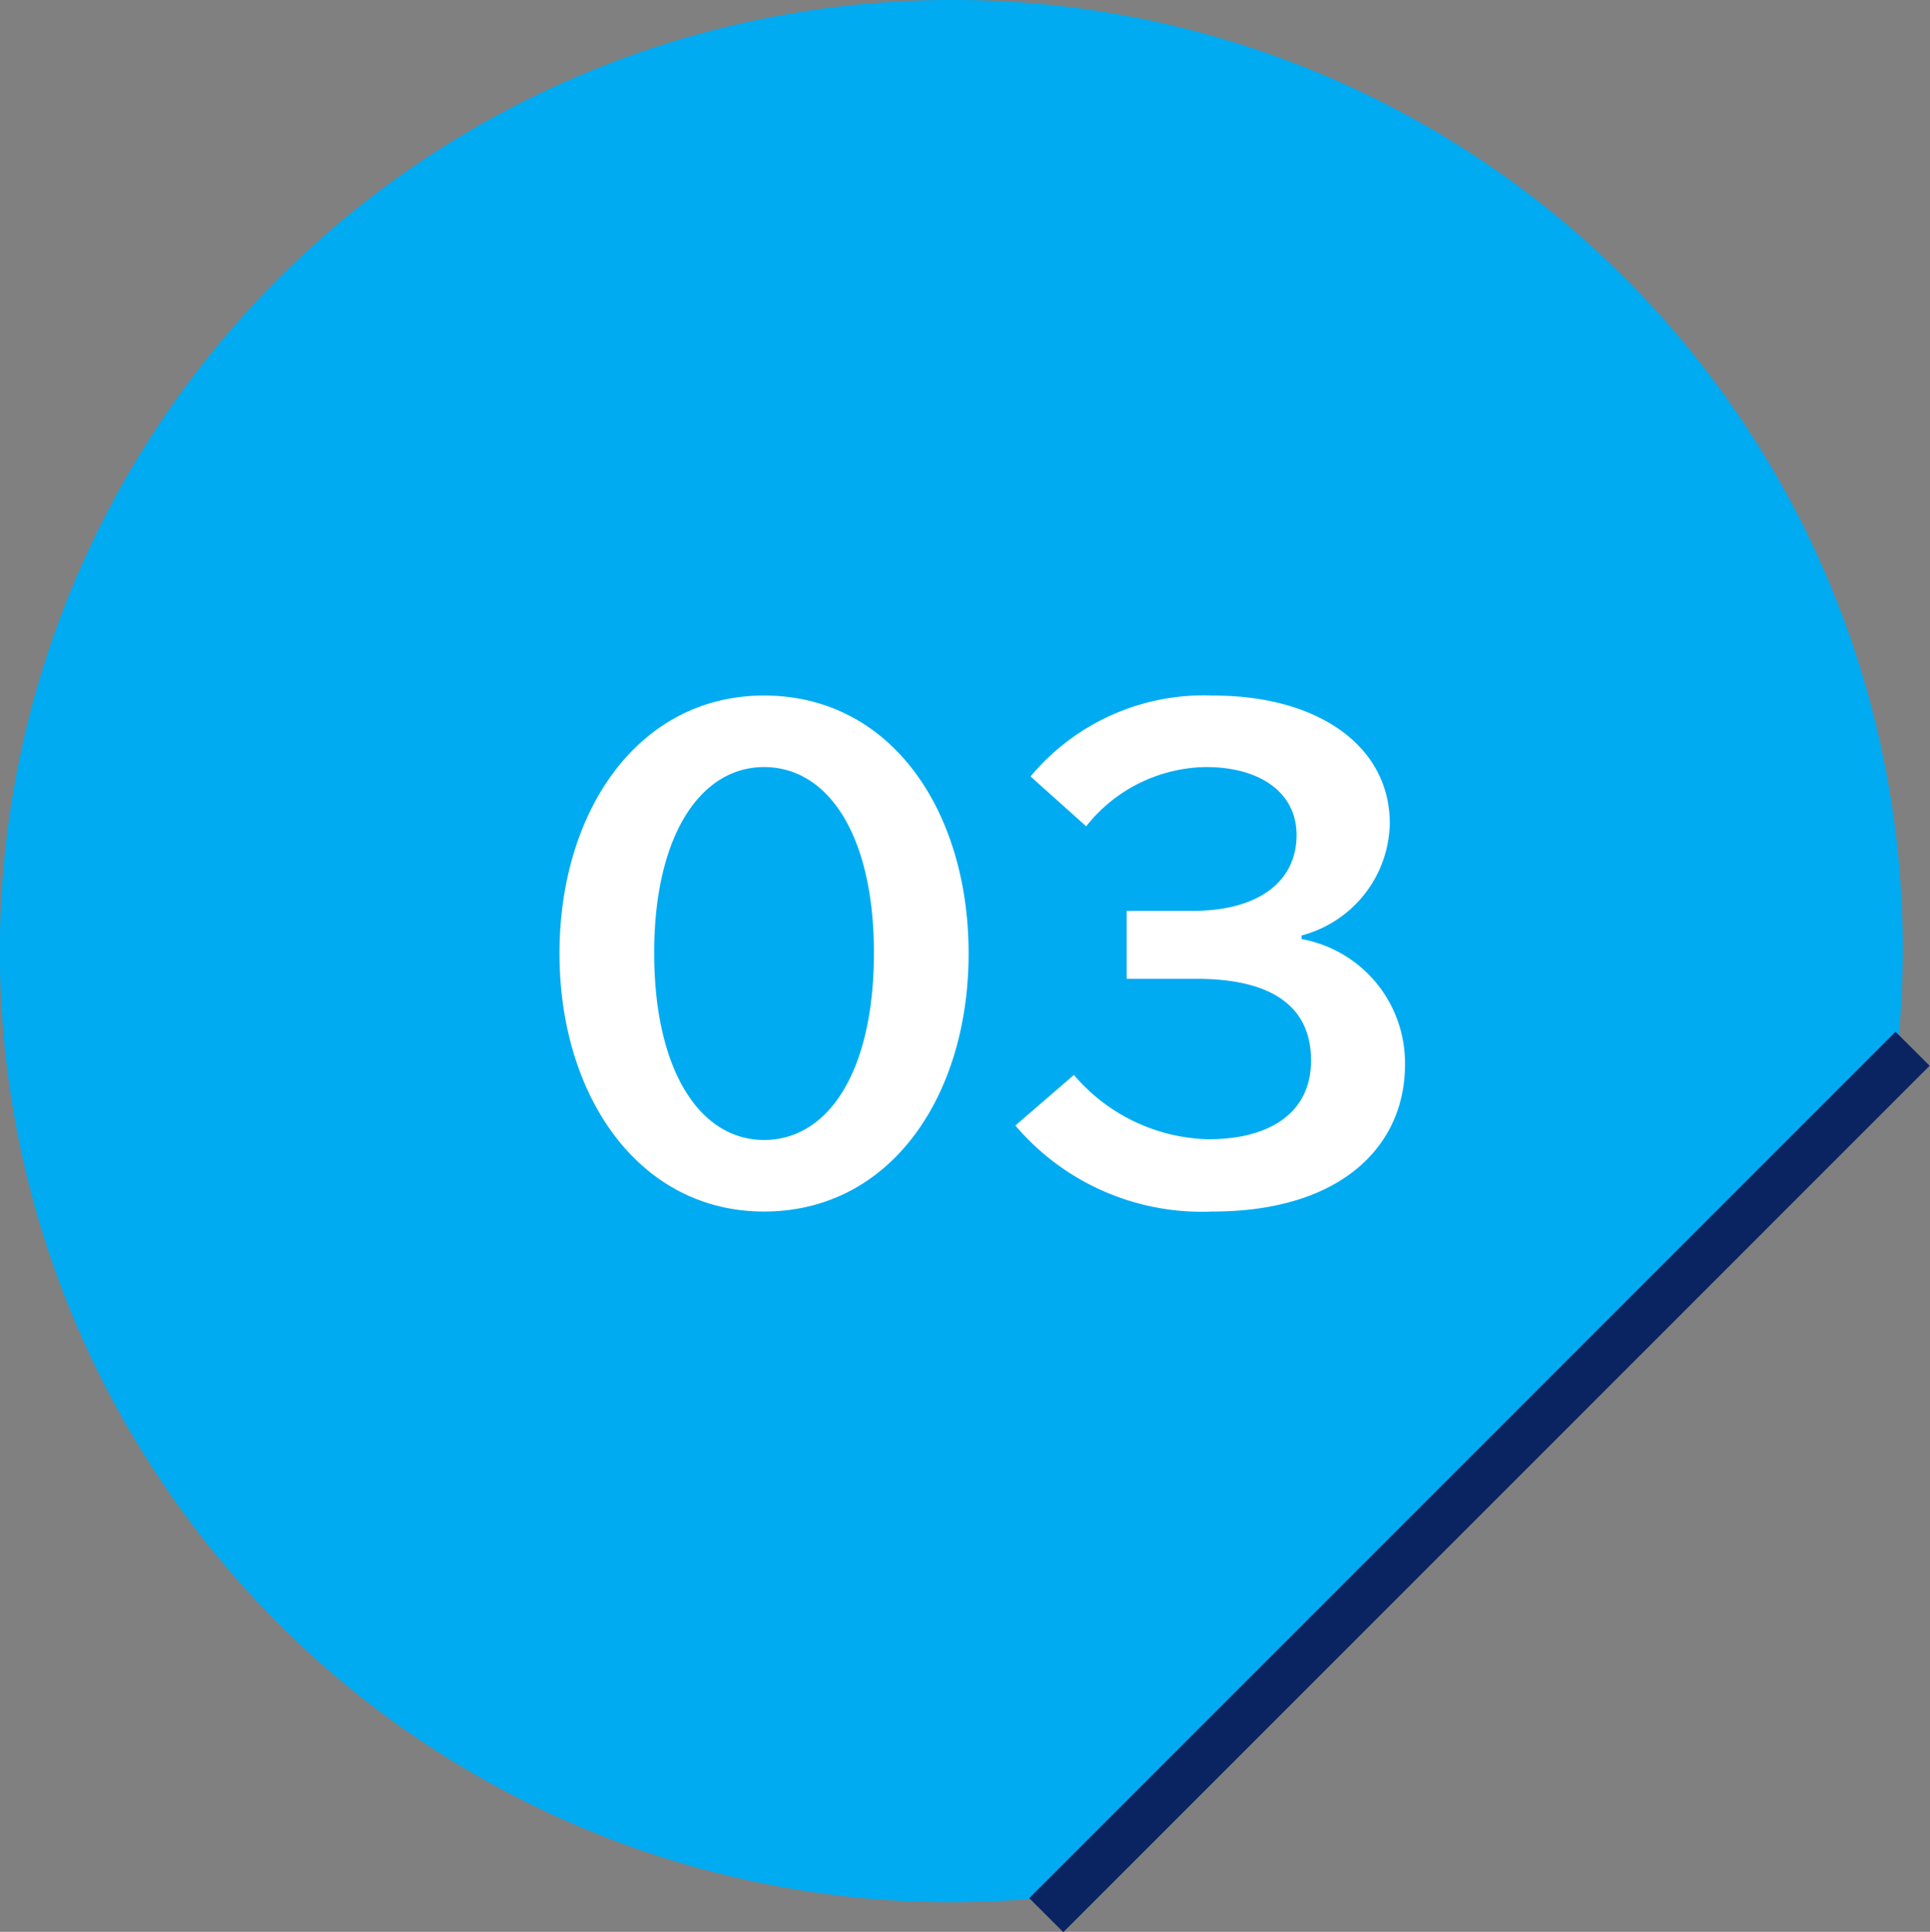 <svg id="num_feature03.svg" xmlns="http://www.w3.org/2000/svg" width="80.1" height="80.19" viewBox="0 0 80.1 80.19">
  <rect x="0" y="0" width="80.1" height="80.19" fill="#808080" stroke="none"/>
  <defs>
    <style>
      .cls-1 {
        fill: #00abf2;
      }

      .cls-1, .cls-2, .cls-3 {
        fill-rule: evenodd;
      }

      .cls-2 {
        fill: none;
        stroke: #0a2461;
        stroke-linecap: square;
        stroke-width: 2px;
      }

      .cls-3 {
        fill: #fff;
      }
    </style>
  </defs>
  <g id="_Group_" data-name="&lt;Group&gt;">
    <path id="_Path_" data-name="&lt;Path&gt;" class="cls-1" d="M1399.77,3263.59a39.48,39.48,0,1,0,4.76,78.67l34.42-34.43A39.387,39.387,0,0,0,1399.77,3263.59Z" transform="translate(-1360.28 -3263.59)"/>
  </g>
  <path id="_Path_2" data-name="&lt;Path&gt;" class="cls-2" d="M1404.41,3342.38l34.54-34.55" transform="translate(-1360.28 -3263.59)"/>
  <path id="_03" data-name="03" class="cls-3" d="M1391.99,3292.46c-5.22,0-8.49,4.8-8.49,10.71,0,5.88,3.27,10.71,8.49,10.71,5.28,0,8.49-4.83,8.49-10.71C1400.48,3297.26,1397.27,3292.46,1391.99,3292.46Zm0,2.97c2.67,0,4.56,2.85,4.56,7.71,0,4.92-1.89,7.77-4.56,7.77-2.64,0-4.56-2.85-4.56-7.77C1387.43,3298.28,1389.35,3295.43,1391.99,3295.43Zm10.43,14.88a10.154,10.154,0,0,0,8.19,3.57c5.34,0,7.98-2.73,7.98-6.09a5.229,5.229,0,0,0-4.29-5.22v-0.15a4.907,4.907,0,0,0,3.66-4.65c0-3.15-2.88-5.31-7.35-5.31a9.364,9.364,0,0,0-7.56,3.36l2.31,2.07a6.44,6.44,0,0,1,4.98-2.46c2.22,0,3.75,1.05,3.75,2.82,0,1.86-1.47,3.12-4.23,3.15h-2.82v2.82h2.91c2.55,0,4.74.78,4.74,3.39,0,2.22-1.77,3.27-4.26,3.27a7.559,7.559,0,0,1-5.58-2.67Z" transform="translate(-1360.28 -3263.59)"/>
</svg>
